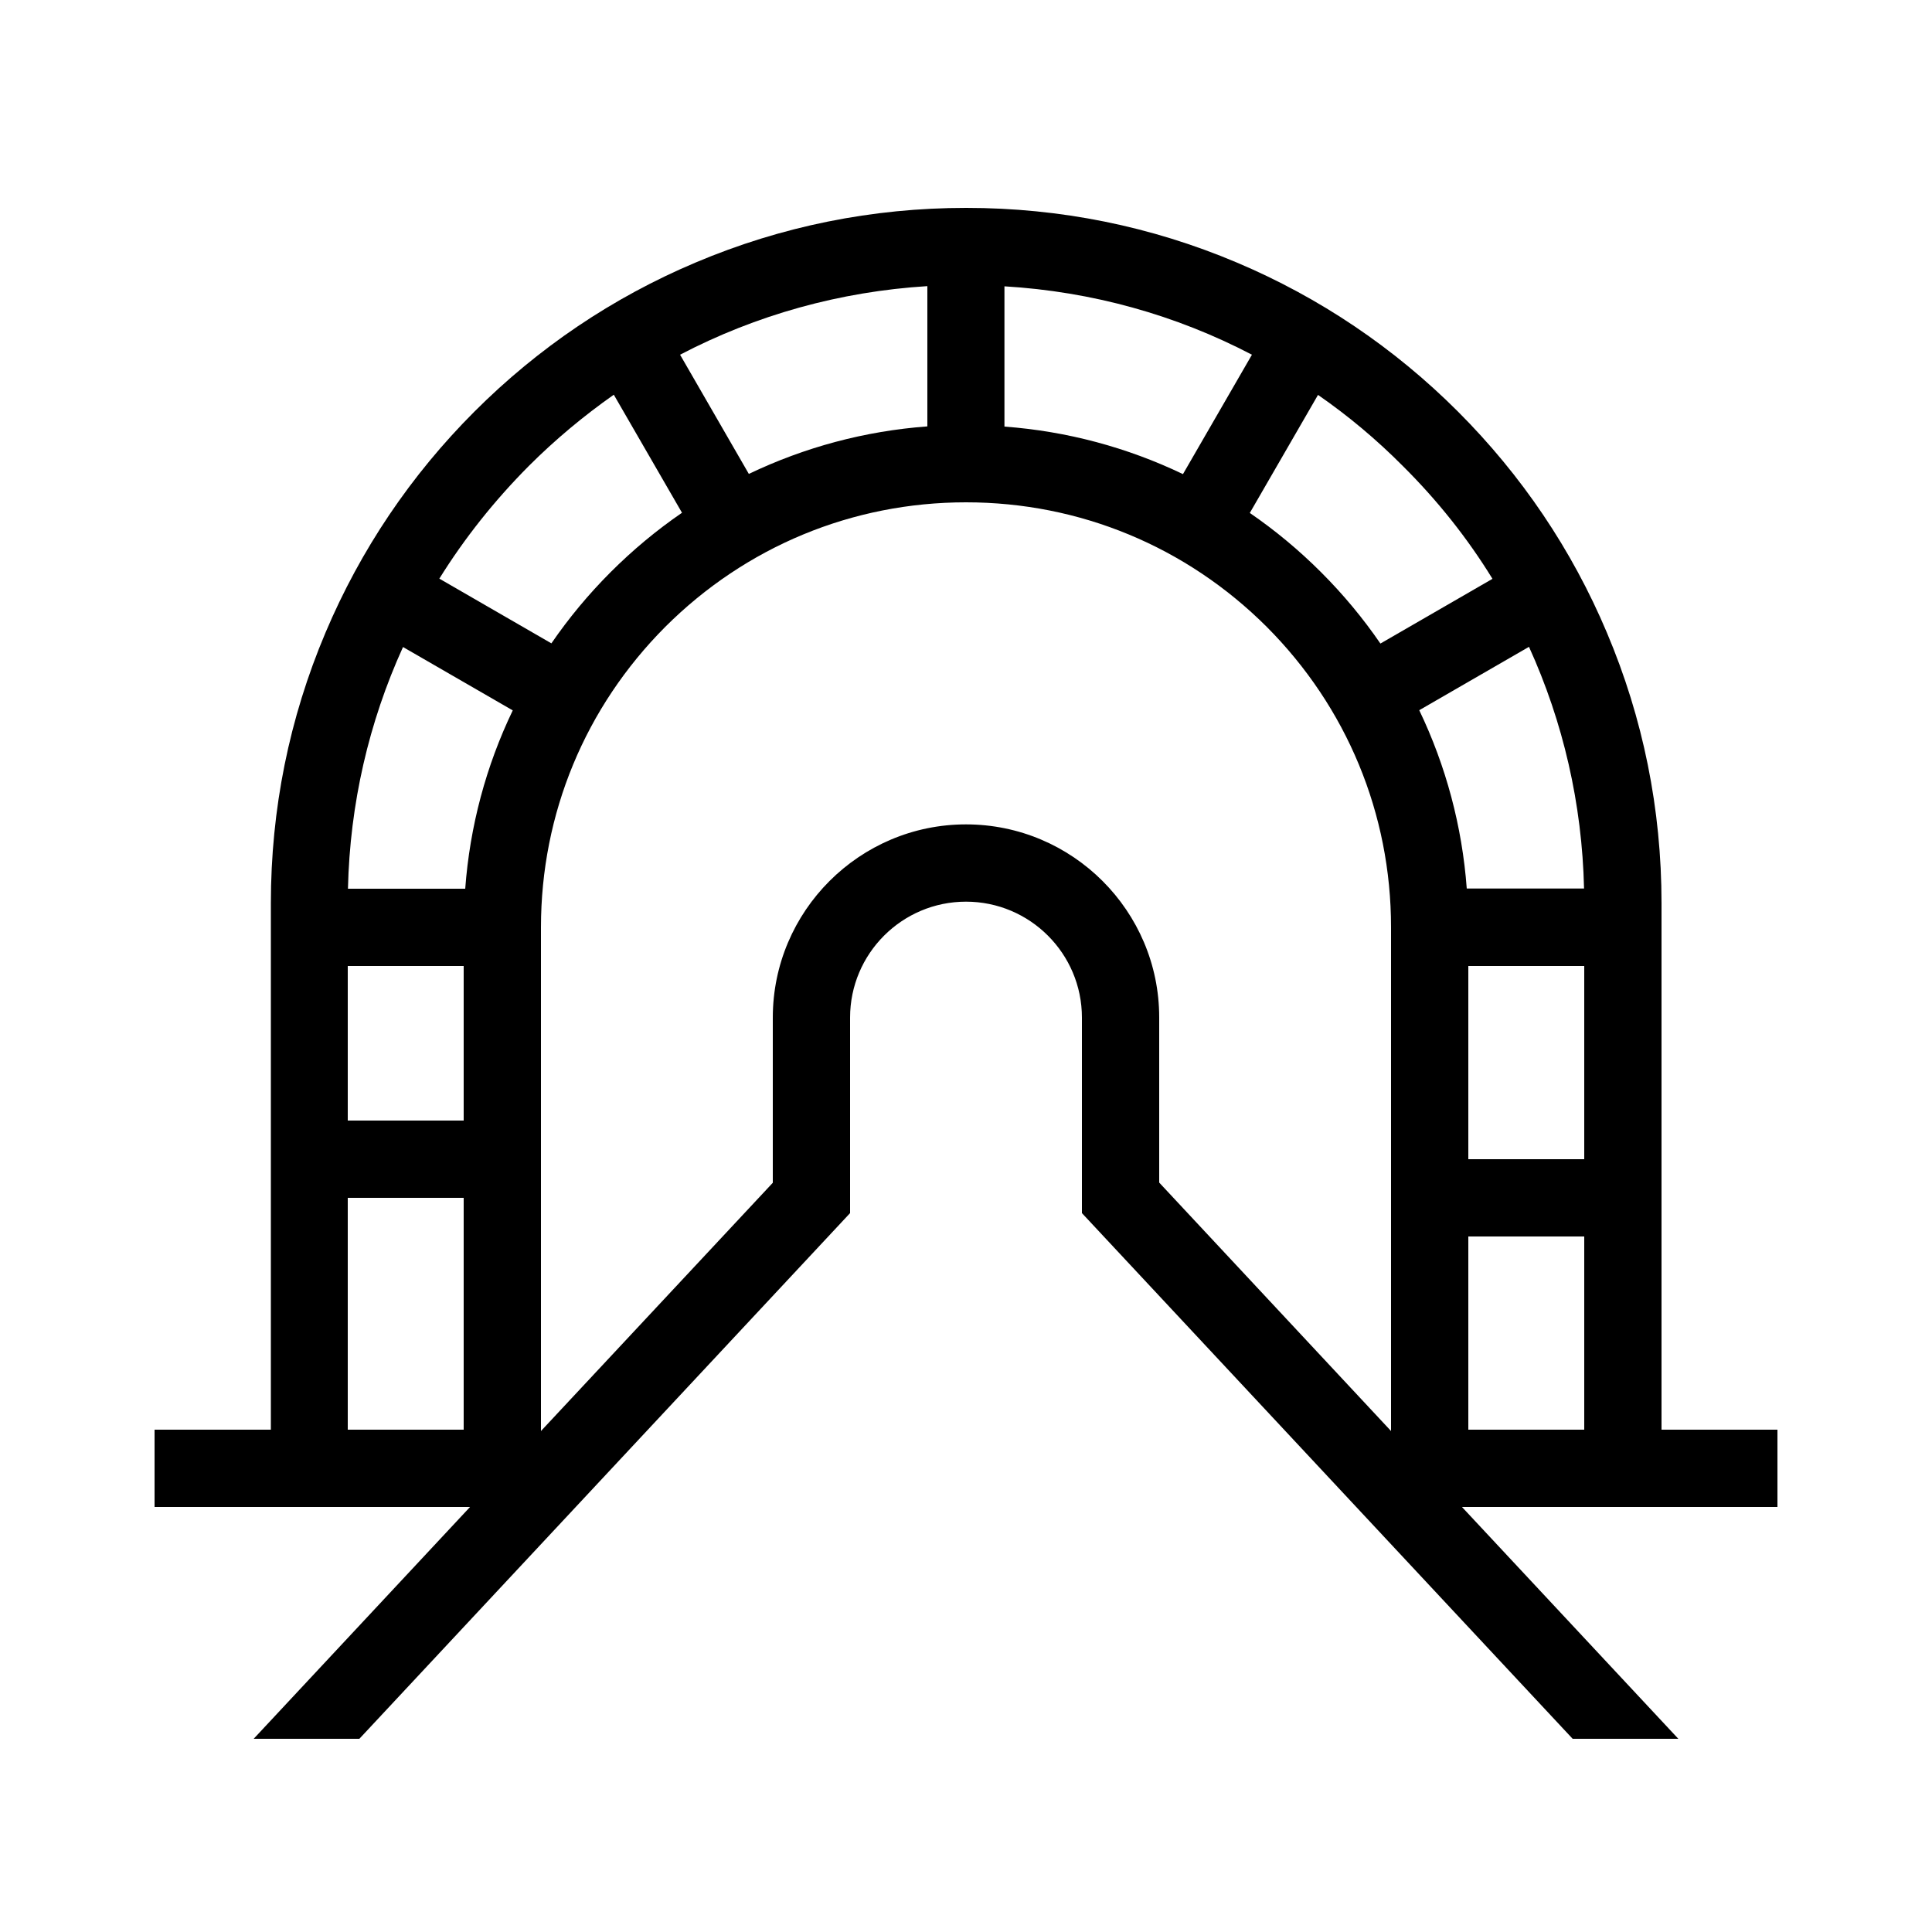 <?xml version="1.0" encoding="UTF-8"?> <!-- Generator: Adobe Illustrator 23.1.1, SVG Export Plug-In . SVG Version: 6.00 Build 0) --> <svg xmlns="http://www.w3.org/2000/svg" xmlns:xlink="http://www.w3.org/1999/xlink" id="icon" x="0px" y="0px" viewBox="0 0 1000 1000" style="enable-background:new 0 0 1000 1000;" xml:space="preserve"> <path d="M920,740h-60V467.5c0-48.6-9.5-95.7-28.3-140.1c-18.1-42.9-44.1-81.4-77.1-114.4s-71.6-59-114.4-77.1 c-44.4-18.8-91.5-28.3-140.1-28.3s-95.7,9.5-140.1,28.3c-42.9,18.1-81.4,44.1-114.4,77.1s-59,71.6-77.1,114.4 c-18.8,44.4-28.3,91.5-28.3,140.1V740H80v40h163.3l-112,120H186l254-272.1V526.7c0-33.1,26.9-60,60-60s60,26.9,60,60v101.2L814,900 h54.7l-112-120H920V740z M820,600h-60V500h60V600z M759.2,460c-2.4-32.4-10.8-63.6-24.6-92.4l56.8-32.8 c17.7,38.9,27.5,81.3,28.5,125.1H759.2z M760,640h60v100h-60V640z M772.5,299.6l-58,33.5c-9-13.1-19.2-25.4-30.7-36.9 c-11.5-11.5-23.8-21.7-36.9-30.7l35.3-61.1c15.6,10.8,30.3,23.1,44,36.9C744.1,259.1,759.6,278.6,772.5,299.6z M648,183.6 l-35.7,61.8c-28.8-13.8-60-22.2-92.4-24.6v-72.6C565.2,150.9,608.6,163,648,183.6z M480,148.1v72.6c-32.4,2.4-63.6,10.8-92.4,24.6 L352,183.6C391.4,163,434.8,150.9,480,148.1z M273.7,241.2c13.7-13.7,28.5-26,44-36.9l35.3,61.1c-13.1,9-25.4,19.2-36.9,30.7 c-11.5,11.5-21.7,23.8-30.7,36.9l-58-33.5C240.4,278.6,255.9,259.1,273.7,241.2z M240,500v80h-60v-80H240z M240.8,460h-60.7 c1-43.9,10.8-86.2,28.5-125.1l56.8,32.8C251.6,396.4,243.2,427.6,240.8,460z M180,620h60v120h-60V620z M500,426.7 c-55.1,0-100,44.9-100,100v85.5L280,740.7V740V480c0-58.8,22.9-114,64.4-155.6C386,282.9,441.2,260,500,260s114,22.9,155.6,64.4 C697.1,366,720,421.2,720,480v260v0.7L600,612.1v-85.5C600,471.5,555.1,426.7,500,426.7z"></path> </svg> 